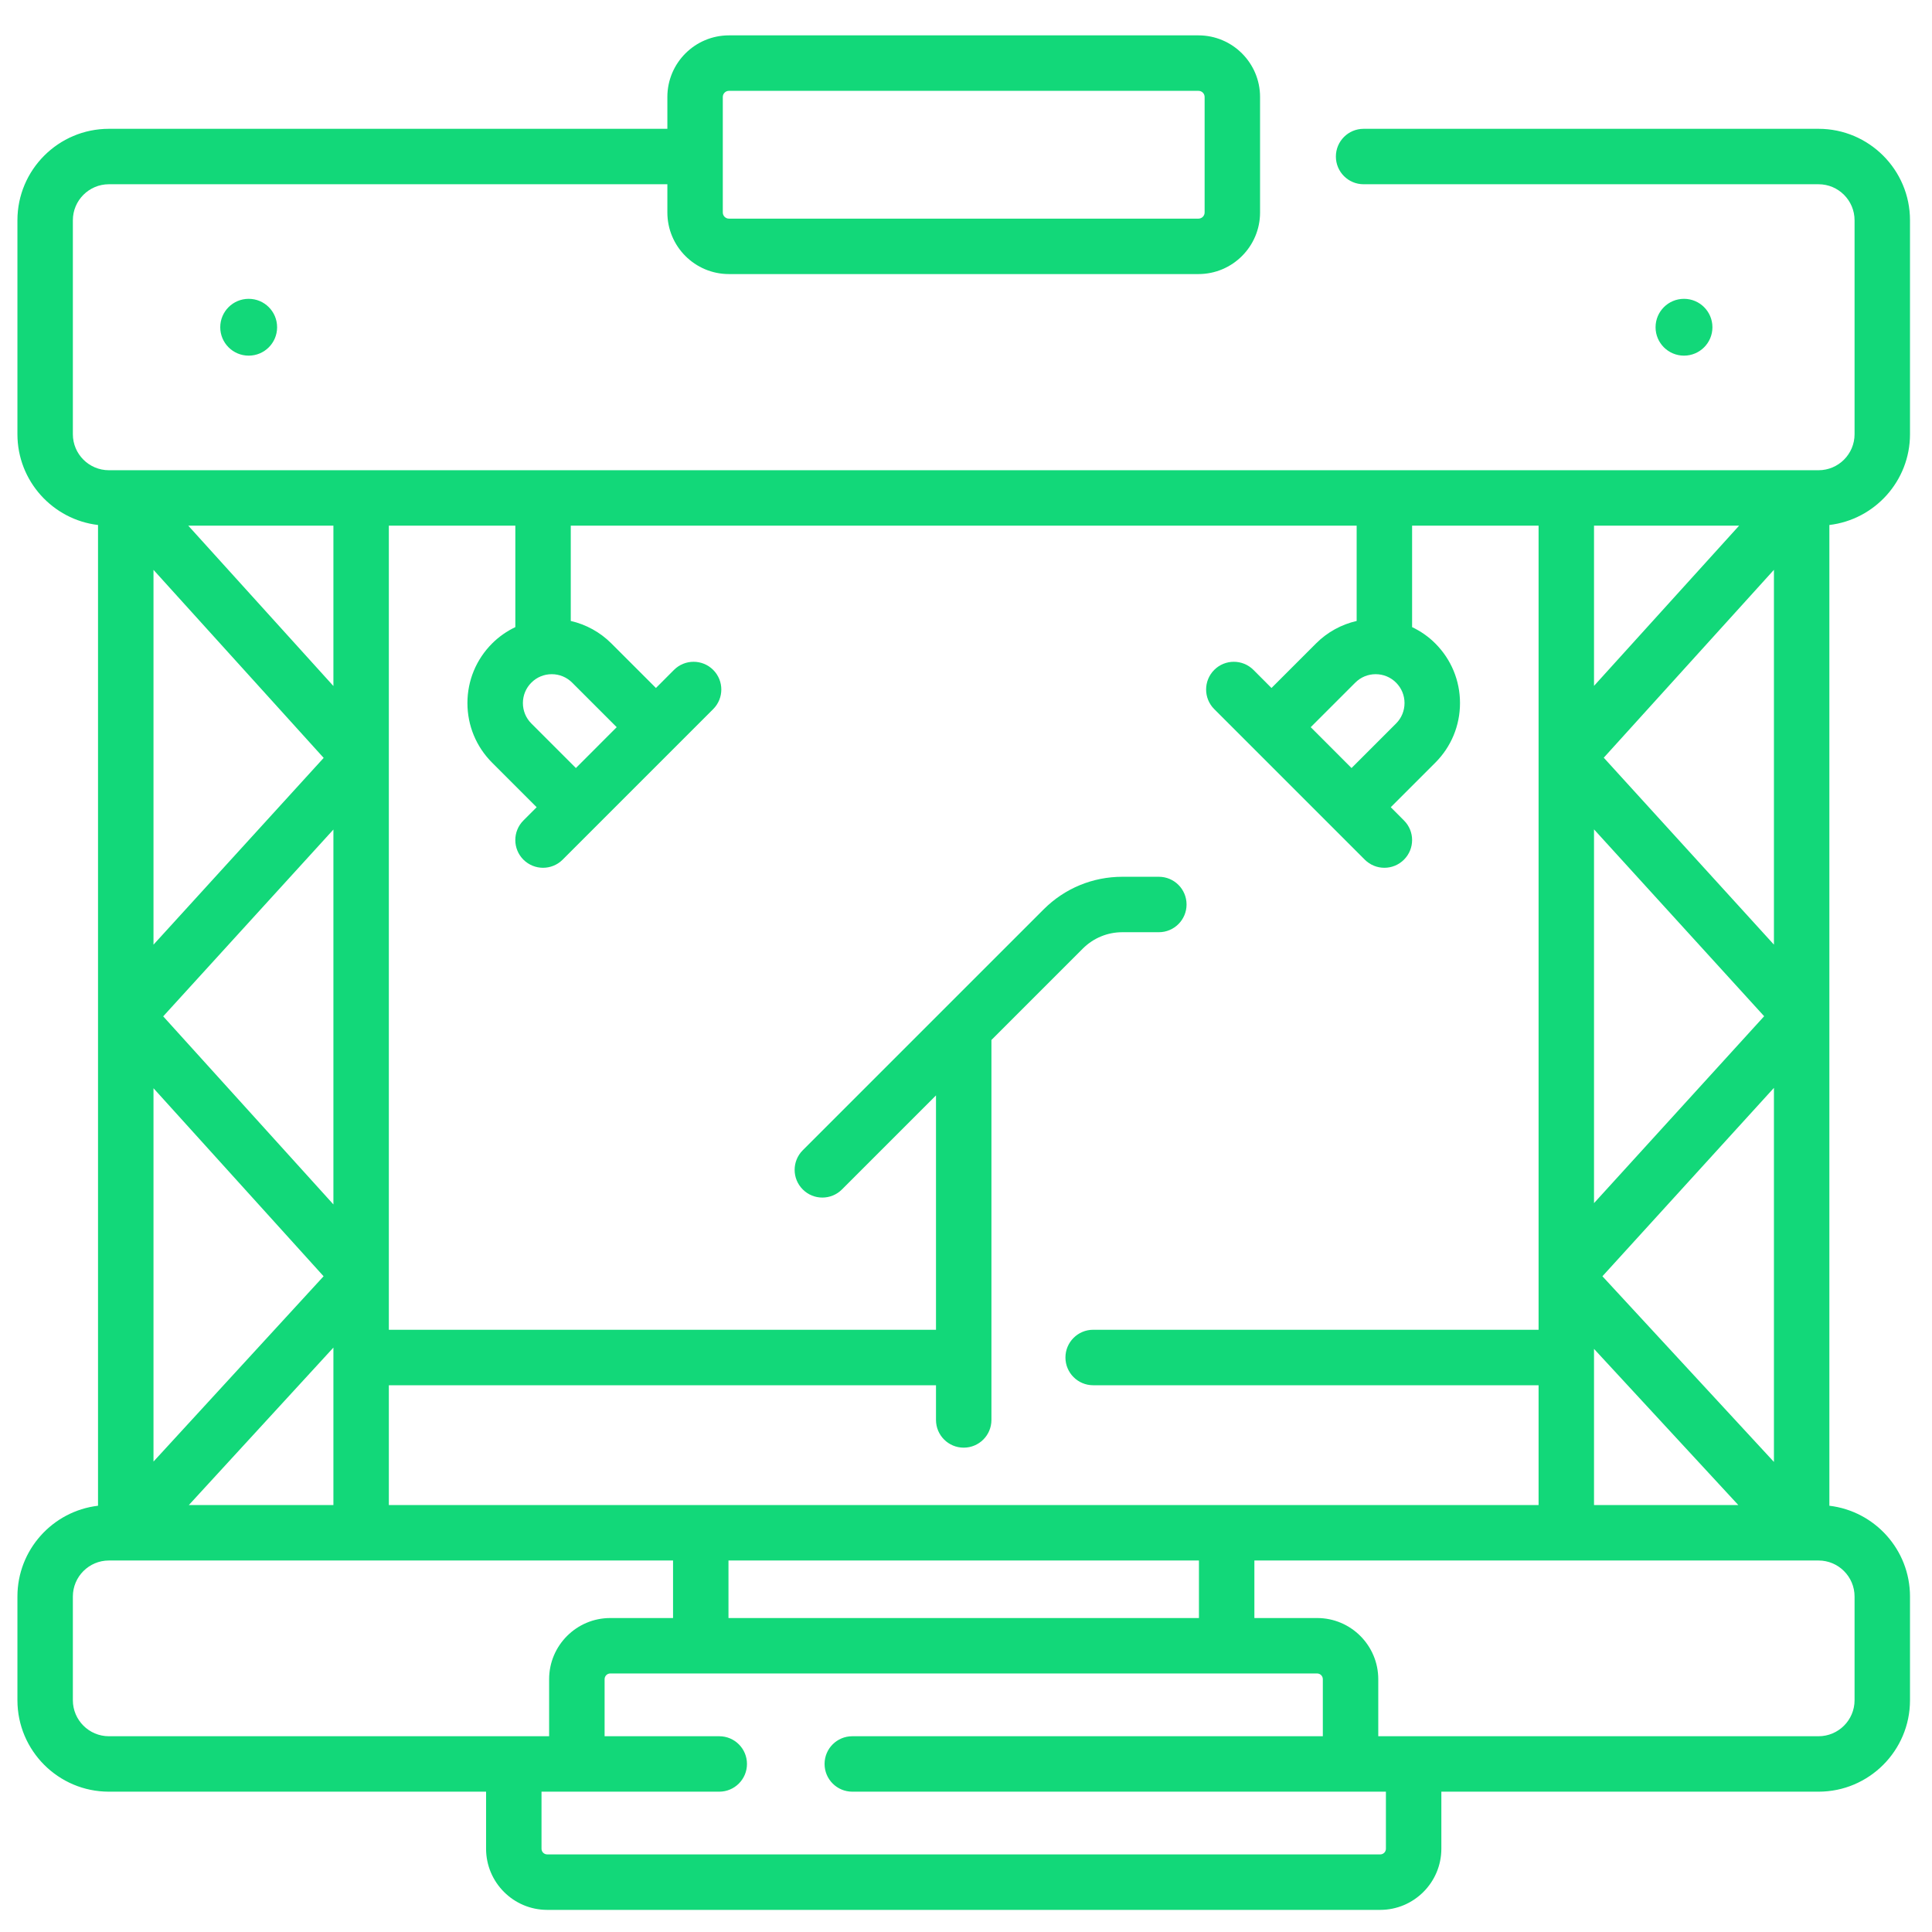 <svg width="49" height="49" viewBox="0 0 49 49" fill="none" xmlns="http://www.w3.org/2000/svg">
<g clip-path="url(#clip0_333_6938)">
<path d="M6.307 9.02C6.706 9.02 7.028 8.698 7.028 8.3C7.028 7.901 6.706 7.579 6.307 7.579C5.909 7.579 5.586 7.901 5.586 8.3C5.586 8.698 5.909 9.02 6.307 9.02Z" fill="#12D879"/>
<path d="M42.71 9.02C43.108 9.02 43.431 8.698 43.431 8.3C43.431 7.901 43.108 7.579 42.71 7.579C42.312 7.579 41.989 7.901 41.989 8.3C41.989 8.698 42.312 9.02 42.71 9.02Z" fill="#12D879"/>
<path d="M48.442 11.013V5.586C48.442 4.308 47.401 3.267 46.123 3.267H34.584C34.196 3.267 33.881 3.582 33.881 3.97C33.881 4.359 34.196 4.673 34.584 4.673H46.123C46.626 4.673 47.036 5.083 47.036 5.586V11.013C47.036 11.516 46.626 11.926 46.123 11.926H2.761C2.258 11.926 1.848 11.516 1.848 11.013V5.586C1.848 5.083 2.258 4.673 2.761 4.673H16.926V5.389C16.926 6.251 17.626 6.951 18.487 6.951H30.396C31.258 6.951 31.958 6.25 31.958 5.389V2.459C31.958 1.598 31.258 0.897 30.396 0.897H18.487C17.626 0.897 16.926 1.598 16.926 2.459V3.267H2.761C1.482 3.267 0.442 4.308 0.442 5.586V11.013C0.442 12.199 1.337 13.179 2.486 13.315V38.189C1.337 38.325 0.442 39.305 0.442 40.491V43.122C0.442 44.401 1.482 45.441 2.761 45.441H12.328V46.888C12.328 47.743 13.023 48.439 13.879 48.439H35.005C35.86 48.439 36.556 47.743 36.556 46.888V45.441H46.123C47.402 45.441 48.442 44.401 48.442 43.122V40.491C48.442 39.305 47.547 38.325 46.397 38.189V13.315C47.547 13.179 48.442 12.199 48.442 11.013ZM18.487 2.304H30.396C30.482 2.304 30.552 2.373 30.552 2.459V5.389C30.552 5.475 30.482 5.545 30.396 5.545H18.487C18.402 5.545 18.332 5.475 18.332 5.389V2.459C18.332 2.373 18.402 2.304 18.487 2.304ZM9.862 38.172V35.133H23.739V36.013C23.739 36.402 24.054 36.716 24.442 36.716C24.83 36.716 25.145 36.402 25.145 36.013V26.376L27.463 24.058C27.731 23.791 28.087 23.643 28.466 23.643H29.391C29.779 23.643 30.094 23.328 30.094 22.94C30.094 22.551 29.779 22.237 29.391 22.237H28.466C27.712 22.237 27.002 22.531 26.469 23.064L20.36 29.173C20.085 29.448 20.085 29.893 20.36 30.167C20.497 30.305 20.677 30.373 20.857 30.373C21.037 30.373 21.217 30.305 21.354 30.167L23.739 27.782V33.726H9.862V13.332H13.07V15.905C12.855 16.008 12.655 16.146 12.482 16.319C12.078 16.723 11.855 17.26 11.855 17.831C11.855 18.403 12.078 18.94 12.482 19.344L13.611 20.473L13.275 20.809C13.001 21.083 13.001 21.529 13.275 21.803C13.413 21.94 13.593 22.009 13.773 22.009C13.953 22.009 14.133 21.94 14.27 21.803L18.088 17.985C18.363 17.71 18.363 17.265 18.088 16.99C17.814 16.716 17.368 16.716 17.094 16.99L16.636 17.449L15.506 16.319C15.219 16.032 14.863 15.838 14.476 15.749V13.332H34.408V15.749C34.021 15.838 33.665 16.032 33.378 16.319L32.248 17.449L31.79 16.99C31.515 16.716 31.07 16.716 30.796 16.99C30.521 17.265 30.521 17.71 30.796 17.985L34.614 21.803C34.751 21.94 34.931 22.009 35.111 22.009C35.291 22.009 35.471 21.94 35.608 21.803C35.883 21.528 35.883 21.083 35.608 20.809L35.273 20.473L36.402 19.344C36.806 18.94 37.029 18.403 37.029 17.831C37.029 17.26 36.806 16.723 36.402 16.319C36.229 16.145 36.029 16.008 35.814 15.905V13.332H39.022V33.726H27.725C27.337 33.726 27.022 34.041 27.022 34.429C27.022 34.818 27.337 35.133 27.725 35.133H39.022V38.172H9.862ZM30.408 41.037H18.476V39.578H30.408V41.037H30.408ZM4.789 38.172L8.456 34.178V38.172H4.789ZM44.108 13.332L40.428 17.395V13.332H44.108ZM40.428 21.035L44.743 25.774L40.428 30.514V21.035ZM8.456 30.547L4.139 25.777L8.456 21.039V30.547ZM8.456 17.399L4.775 13.332H8.456V17.399ZM8.209 19.222L3.893 23.959V14.453L8.209 19.222ZM8.207 32.369L3.893 37.069V27.6L8.207 32.369ZM14.606 19.479L13.476 18.349C13.338 18.211 13.262 18.027 13.262 17.831C13.262 17.636 13.338 17.452 13.476 17.314C13.614 17.175 13.798 17.099 13.994 17.099C14.189 17.099 14.373 17.175 14.512 17.314L15.641 18.443L14.606 19.479ZM33.243 18.443L34.372 17.314C34.511 17.175 34.694 17.099 34.89 17.099C35.086 17.099 35.27 17.175 35.408 17.314C35.546 17.452 35.622 17.636 35.622 17.831C35.622 18.027 35.546 18.211 35.408 18.349L34.278 19.479L33.243 18.443ZM40.428 34.211L44.088 38.172H40.428V34.211ZM40.641 32.369L44.991 27.591V37.078L40.641 32.369ZM40.675 19.217L44.991 14.452V23.958L40.675 19.217ZM1.848 43.122V40.491C1.848 39.988 2.258 39.578 2.761 39.578H17.07V41.037H15.478C14.623 41.037 13.927 41.733 13.927 42.588V44.035H2.761C2.258 44.035 1.848 43.625 1.848 43.122ZM35.15 46.888C35.15 46.968 35.085 47.032 35.005 47.032H13.879C13.799 47.032 13.734 46.968 13.734 46.888V45.441H18.242C18.63 45.441 18.945 45.126 18.945 44.738C18.945 44.349 18.63 44.035 18.242 44.035H15.334V42.588C15.334 42.508 15.399 42.443 15.478 42.443H33.405C33.485 42.443 33.55 42.508 33.55 42.588V44.035H21.616C21.228 44.035 20.913 44.349 20.913 44.738C20.913 45.126 21.228 45.441 21.616 45.441H35.15V46.888ZM47.036 40.491V43.122C47.036 43.625 46.626 44.035 46.123 44.035H34.956V42.588C34.956 41.733 34.261 41.037 33.406 41.037H31.814V39.578H46.123C46.626 39.578 47.036 39.988 47.036 40.491Z" fill="#12D879"/>
</g>
<defs>
<clipPath id="clip0_333_6938">
<rect width="48" height="48" fill="white" transform="translate(0.442 0.668)"/>
</clipPath>
</defs>
</svg>
